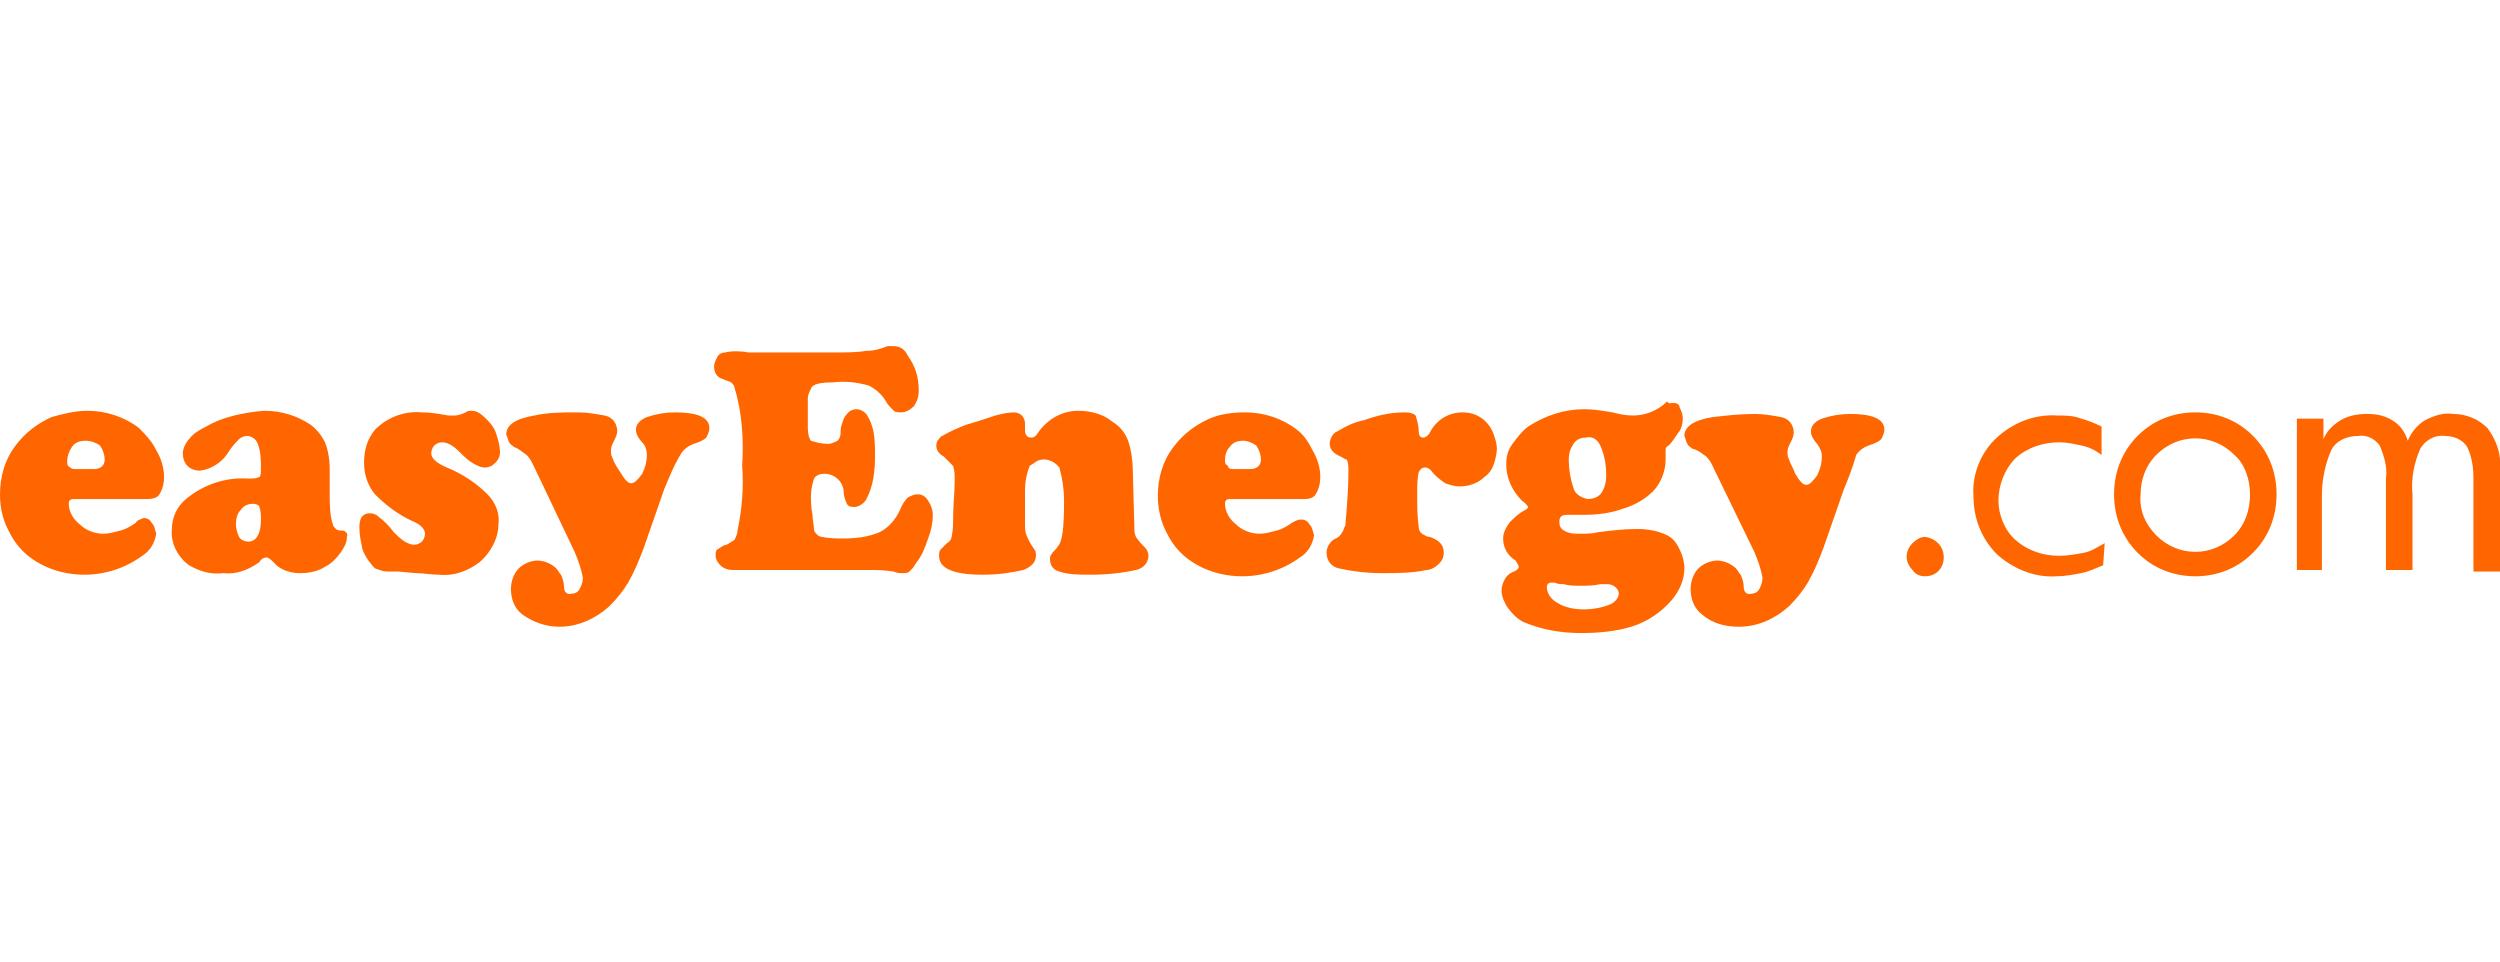 <svg width="260" height="100" viewBox="0 0 130 50" fill="none" xmlns="http://www.w3.org/2000/svg">
<g clip-path="url(#clip0_740_1908)">
<path d="M7.638 25.951H3.819C3.656 25.951 3.575 26.033 3.575 26.197C3.575 26.607 3.819 27.016 4.144 27.262C4.469 27.59 4.956 27.754 5.362 27.754C5.688 27.754 5.931 27.672 6.256 27.59C6.581 27.508 6.825 27.344 7.069 27.18C7.15 27.016 7.312 27.016 7.475 26.934C7.638 26.934 7.8 27.016 7.881 27.18C8.044 27.344 8.044 27.508 8.125 27.754C8.044 28.246 7.8 28.656 7.394 28.902C6.5 29.557 5.444 29.885 4.388 29.885C3.331 29.885 2.275 29.557 1.462 28.902C1.056 28.574 0.731 28.164 0.487 27.672C0.163 27.098 0 26.443 0 25.705C0 24.803 0.244 23.902 0.812 23.164C1.3 22.508 1.95 22.016 2.681 21.689C3.25 21.525 3.9 21.361 4.55 21.361C5.525 21.361 6.5 21.689 7.231 22.262C7.556 22.59 7.881 22.918 8.125 23.41C8.369 23.82 8.531 24.311 8.531 24.803C8.531 25.131 8.45 25.459 8.287 25.705C8.206 25.869 7.963 25.951 7.638 25.951ZM3.981 24.393H4.875C5.2 24.393 5.444 24.23 5.444 23.902C5.444 23.656 5.362 23.41 5.2 23.164C4.956 23 4.713 22.918 4.469 22.918C4.144 22.918 3.9 23 3.737 23.246C3.575 23.492 3.494 23.738 3.494 23.984C3.494 24.148 3.494 24.23 3.656 24.311C3.737 24.393 3.819 24.393 3.981 24.393ZM13.731 21.361C14.625 21.361 15.438 21.607 16.169 22.098C16.494 22.344 16.738 22.672 16.9 23C17.062 23.41 17.144 23.902 17.144 24.393V25.623C17.144 26.197 17.144 26.77 17.306 27.262C17.306 27.344 17.387 27.426 17.469 27.508C17.55 27.59 17.712 27.59 17.794 27.59C17.956 27.59 18.119 27.754 18.038 27.918C18.038 28.246 17.875 28.492 17.712 28.738C17.469 29.066 17.225 29.311 16.9 29.475C16.494 29.721 16.087 29.803 15.6 29.803C15.113 29.803 14.544 29.639 14.219 29.23C14.137 29.148 14.056 29.066 13.894 28.984C13.731 28.984 13.569 29.066 13.488 29.23C12.919 29.639 12.269 29.885 11.619 29.803C10.969 29.885 10.4 29.721 9.831 29.393C9.262 28.984 8.856 28.246 8.938 27.508C8.938 26.934 9.181 26.361 9.669 25.951C10.562 25.213 11.7 24.803 12.919 24.885C13.162 24.885 13.325 24.885 13.488 24.803C13.569 24.721 13.569 24.557 13.569 24.393C13.569 23.984 13.569 23.492 13.406 23.082C13.325 22.836 13.081 22.672 12.838 22.672C12.675 22.672 12.512 22.754 12.431 22.836C12.269 23 12.106 23.164 11.944 23.41C11.619 23.984 11.05 24.393 10.4 24.475C10.156 24.475 9.912 24.393 9.75 24.23C9.588 24.066 9.506 23.82 9.506 23.574C9.506 23.328 9.669 23 9.831 22.836C10.075 22.508 10.4 22.344 10.725 22.18C11.537 21.689 12.675 21.443 13.731 21.361ZM13.162 26.197C12.919 26.197 12.675 26.279 12.512 26.525C12.35 26.689 12.269 26.934 12.269 27.262C12.269 27.508 12.35 27.754 12.431 27.918C12.512 28.082 12.756 28.164 12.919 28.164C13.325 28.164 13.569 27.754 13.569 27.016C13.569 26.77 13.569 26.607 13.488 26.361C13.488 26.279 13.325 26.197 13.162 26.197ZM21.938 21.443C22.425 21.443 22.831 21.525 23.319 21.607H23.644C23.806 21.607 24.05 21.525 24.212 21.443C24.294 21.361 24.456 21.361 24.538 21.361C24.863 21.361 25.106 21.607 25.35 21.852C25.594 22.098 25.756 22.344 25.837 22.672C25.919 22.918 26 23.246 26 23.492C26 23.738 25.919 23.902 25.756 24.066C25.594 24.23 25.431 24.311 25.188 24.311C25.025 24.311 24.863 24.23 24.7 24.148C24.375 23.984 24.131 23.738 23.887 23.492C23.644 23.246 23.319 23 22.994 23C22.669 23 22.425 23.246 22.425 23.574C22.425 23.82 22.669 24.066 23.238 24.311C24.05 24.639 24.781 25.131 25.35 25.705C25.756 26.115 26 26.689 25.919 27.262C25.919 28 25.512 28.738 24.944 29.23C24.294 29.721 23.562 29.967 22.831 29.885C22.425 29.885 22.019 29.803 21.613 29.803L20.719 29.721H20.15C19.906 29.721 19.744 29.639 19.5 29.557C19.256 29.311 19.012 28.984 18.85 28.574C18.769 28.164 18.688 27.836 18.688 27.426C18.688 26.934 18.85 26.689 19.256 26.689C19.419 26.689 19.581 26.77 19.663 26.852C19.988 27.098 20.231 27.344 20.475 27.672C20.637 27.836 20.8 28 21.044 28.164C21.206 28.246 21.369 28.328 21.531 28.328C21.694 28.328 21.856 28.246 21.938 28.164C22.019 28.082 22.1 27.918 22.1 27.754C22.1 27.508 21.856 27.262 21.45 27.098C20.719 26.77 20.069 26.279 19.5 25.705C19.094 25.213 18.931 24.639 18.931 24.066C18.931 23.41 19.094 22.836 19.5 22.344C20.15 21.689 21.044 21.361 21.938 21.443ZM34.531 25.459L33.475 28.492C33.231 29.148 32.987 29.721 32.663 30.295C32.419 30.705 32.094 31.115 31.688 31.525C30.956 32.18 30.062 32.59 29.087 32.59C28.356 32.59 27.706 32.344 27.137 31.934C26.731 31.607 26.569 31.115 26.569 30.623C26.569 30.213 26.731 29.803 26.975 29.557C27.219 29.311 27.625 29.148 27.95 29.148C28.275 29.148 28.681 29.311 28.925 29.557C29.006 29.639 29.087 29.803 29.169 29.885C29.25 30.049 29.331 30.295 29.331 30.541C29.331 30.787 29.494 30.951 29.738 30.869C29.9 30.869 30.062 30.787 30.144 30.623C30.225 30.459 30.306 30.295 30.306 30.049C30.225 29.557 30.062 29.148 29.9 28.738L27.869 24.475C27.706 24.148 27.625 23.902 27.381 23.656C27.137 23.492 26.975 23.328 26.731 23.246C26.65 23.164 26.488 23.082 26.488 23C26.406 22.918 26.406 22.754 26.325 22.59C26.325 22.098 26.812 21.77 27.788 21.607C28.519 21.443 29.25 21.443 30.062 21.443C30.55 21.443 30.956 21.525 31.444 21.607C31.85 21.689 32.094 22.016 32.094 22.426C32.094 22.59 32.013 22.754 31.931 22.918C31.85 23.082 31.769 23.246 31.769 23.41C31.769 23.574 31.769 23.656 31.85 23.82C31.931 24.066 32.094 24.311 32.256 24.557C32.5 24.967 32.663 25.131 32.825 25.131C32.987 25.131 33.15 24.967 33.394 24.639C33.556 24.311 33.638 23.984 33.638 23.656C33.638 23.41 33.556 23.164 33.394 23C33.231 22.836 33.069 22.59 33.069 22.344C33.069 22.098 33.231 21.852 33.638 21.689C34.125 21.525 34.612 21.443 35.1 21.443C36.237 21.443 36.888 21.689 36.888 22.262C36.888 22.426 36.806 22.59 36.725 22.754C36.562 22.918 36.319 23 36.075 23.082C35.831 23.164 35.587 23.328 35.425 23.574C35.019 24.23 34.775 24.885 34.531 25.459ZM38.919 18.328H43.144C44.038 18.328 44.606 18.328 45.013 18.246C45.419 18.246 45.744 18.164 46.15 18H46.475C46.8 18 47.044 18.164 47.206 18.492C47.612 19.066 47.775 19.639 47.775 20.295C47.775 20.623 47.694 20.869 47.531 21.115C47.369 21.279 47.125 21.443 46.881 21.443C46.719 21.443 46.556 21.443 46.475 21.361C46.312 21.197 46.15 21.033 46.069 20.869C45.825 20.459 45.5 20.213 45.175 20.049C44.606 19.885 43.956 19.803 43.306 19.885C42.656 19.885 42.25 19.967 42.169 20.213C42.087 20.377 42.006 20.541 42.006 20.705V22.262C42.006 22.59 42.087 22.836 42.169 22.918C42.413 23 42.737 23.082 43.062 23.082C43.225 23.082 43.388 23 43.55 22.918C43.712 22.754 43.712 22.59 43.712 22.426C43.712 22.18 43.794 22.016 43.875 21.77C43.956 21.607 44.038 21.525 44.119 21.443C44.2 21.361 44.362 21.279 44.525 21.279C44.769 21.279 45.013 21.443 45.094 21.607C45.256 21.852 45.337 22.098 45.419 22.426C45.5 22.836 45.5 23.328 45.5 23.738C45.5 24.475 45.419 25.213 45.094 25.869C45.013 26.115 44.688 26.361 44.444 26.361C44.281 26.361 44.119 26.361 44.038 26.197C43.956 26.033 43.875 25.787 43.875 25.623C43.875 25.049 43.388 24.639 42.9 24.639H42.819C42.656 24.639 42.413 24.721 42.331 24.885C42.25 25.131 42.169 25.459 42.169 25.787C42.169 26.033 42.169 26.361 42.25 26.77C42.25 27.016 42.331 27.344 42.331 27.59C42.413 27.754 42.575 27.918 42.737 27.918C43.144 28 43.469 28 43.875 28C44.525 28 45.175 27.918 45.744 27.672C46.231 27.426 46.556 27.016 46.8 26.525C46.881 26.279 47.044 26.033 47.206 25.869C47.369 25.787 47.531 25.705 47.694 25.705C47.938 25.705 48.1 25.787 48.263 26.033C48.425 26.279 48.506 26.525 48.506 26.77C48.506 27.18 48.425 27.59 48.263 28C48.1 28.492 47.938 28.902 47.612 29.311C47.531 29.475 47.45 29.557 47.288 29.721C47.206 29.803 47.044 29.803 46.962 29.803C46.8 29.803 46.638 29.803 46.475 29.721C45.987 29.639 45.5 29.639 45.094 29.639H38.106C37.862 29.639 37.619 29.557 37.456 29.393C37.294 29.23 37.212 29.066 37.212 28.902C37.212 28.738 37.212 28.656 37.294 28.574C37.456 28.492 37.619 28.328 37.781 28.328C37.944 28.246 38.025 28.164 38.188 28.082C38.269 27.918 38.35 27.754 38.35 27.59C38.594 26.443 38.675 25.295 38.594 24.23C38.675 22.836 38.594 21.443 38.188 20.131C38.188 20.049 38.106 19.967 38.025 19.885C37.862 19.803 37.781 19.803 37.619 19.721C37.294 19.639 37.131 19.393 37.131 19.066C37.131 18.902 37.212 18.738 37.294 18.574C37.375 18.41 37.538 18.328 37.7 18.328C38.025 18.246 38.513 18.246 38.919 18.328ZM58.906 24.475L58.987 27.426C58.987 27.59 58.987 27.754 59.069 27.918C59.231 28.164 59.394 28.328 59.556 28.492C59.638 28.574 59.719 28.738 59.719 28.902C59.719 29.23 59.475 29.557 59.069 29.639C58.337 29.803 57.525 29.885 56.712 29.885C56.144 29.885 55.575 29.885 55.087 29.721C54.763 29.639 54.6 29.393 54.6 29.066C54.6 28.984 54.6 28.902 54.681 28.82C54.763 28.656 54.925 28.574 55.006 28.41C55.25 28.164 55.331 27.426 55.331 26.033C55.331 25.459 55.25 24.885 55.087 24.311C54.763 23.902 54.194 23.738 53.788 24.066C53.706 24.148 53.625 24.148 53.544 24.23C53.381 24.639 53.3 25.049 53.3 25.541V27.18C53.3 27.426 53.3 27.672 53.381 27.836C53.462 28.082 53.625 28.328 53.788 28.574C53.869 28.656 53.869 28.82 53.869 28.902C53.869 29.23 53.625 29.475 53.219 29.639C52.487 29.803 51.837 29.885 51.106 29.885C49.562 29.885 48.831 29.557 48.831 28.902C48.831 28.82 48.831 28.656 48.913 28.574L49.237 28.246C49.4 28.164 49.481 28 49.481 27.918C49.562 27.59 49.562 27.262 49.562 26.934C49.562 26.279 49.644 25.623 49.644 24.967C49.644 24.721 49.644 24.475 49.562 24.23L49.075 23.738C48.75 23.574 48.587 23.246 48.75 22.918C48.831 22.836 48.913 22.672 48.994 22.672C49.4 22.426 49.806 22.262 50.212 22.098C50.781 21.934 51.269 21.77 51.756 21.607C52.081 21.525 52.406 21.443 52.731 21.443C52.894 21.443 53.056 21.525 53.138 21.607C53.219 21.689 53.3 21.852 53.3 22.016V22.344C53.3 22.59 53.381 22.754 53.625 22.754C53.788 22.754 53.869 22.672 54.031 22.426C54.519 21.77 55.25 21.361 56.062 21.361C56.712 21.361 57.362 21.525 57.85 21.934C58.256 22.18 58.5 22.508 58.663 22.918C58.825 23.41 58.906 23.984 58.906 24.475ZM67.844 25.951H63.944C63.781 25.951 63.7 26.033 63.7 26.197C63.7 26.607 63.944 27.016 64.269 27.262C64.594 27.59 65.081 27.754 65.487 27.754C65.812 27.754 66.056 27.672 66.381 27.59C66.706 27.508 66.95 27.344 67.194 27.18C67.356 27.098 67.438 27.016 67.681 27.016C67.844 27.016 68.006 27.098 68.088 27.262C68.25 27.426 68.25 27.59 68.331 27.836C68.25 28.328 68.006 28.738 67.6 28.984C66.706 29.639 65.65 29.967 64.594 29.967C63.538 29.967 62.481 29.639 61.669 28.984C61.263 28.656 60.938 28.246 60.694 27.754C60.369 27.18 60.206 26.443 60.206 25.787C60.206 24.885 60.45 23.984 61.019 23.246C61.506 22.59 62.156 22.098 62.888 21.77C63.456 21.525 64.106 21.443 64.756 21.443C65.731 21.443 66.706 21.77 67.438 22.344C67.763 22.59 68.006 22.918 68.25 23.41C68.494 23.82 68.656 24.311 68.656 24.803C68.656 25.131 68.575 25.459 68.412 25.705C68.331 25.869 68.088 25.951 67.844 25.951ZM64.188 24.393H65C65.325 24.393 65.569 24.23 65.569 23.902C65.569 23.656 65.487 23.41 65.325 23.164C65.081 23 64.838 22.918 64.675 22.918C64.35 22.918 64.106 23 63.944 23.246C63.781 23.41 63.7 23.656 63.7 23.902C63.7 24.066 63.7 24.148 63.862 24.23C63.862 24.393 64.025 24.393 64.188 24.393ZM73.044 21.443C73.369 21.443 73.531 21.525 73.612 21.607C73.694 21.852 73.775 22.18 73.775 22.426C73.775 22.672 73.856 22.754 74.019 22.754C74.1 22.754 74.263 22.672 74.344 22.508C74.669 21.852 75.319 21.443 76.05 21.443C76.537 21.443 76.944 21.607 77.269 21.934C77.431 22.098 77.594 22.344 77.675 22.59C77.756 22.836 77.838 23.082 77.838 23.328C77.838 23.574 77.756 23.902 77.675 24.148C77.594 24.393 77.431 24.639 77.188 24.803C76.862 25.131 76.375 25.295 75.888 25.295C75.644 25.295 75.4 25.213 75.156 25.131C74.912 24.967 74.588 24.721 74.425 24.475C74.344 24.393 74.263 24.311 74.1 24.311C73.938 24.311 73.856 24.393 73.775 24.557C73.694 24.885 73.694 25.295 73.694 25.705C73.694 26.279 73.694 26.852 73.775 27.426C73.775 27.59 73.856 27.672 73.938 27.754C74.1 27.836 74.181 27.918 74.344 27.918C74.831 28.082 75.075 28.328 75.075 28.738C75.075 28.984 74.994 29.148 74.831 29.311C74.669 29.475 74.425 29.639 74.181 29.639C73.45 29.803 72.638 29.803 71.825 29.803C71.094 29.803 70.362 29.721 69.631 29.557C69.225 29.475 68.981 29.148 68.981 28.738C68.981 28.41 69.225 28.082 69.469 28C69.631 27.918 69.713 27.836 69.794 27.672C69.875 27.59 69.875 27.426 69.956 27.344C70.037 26.361 70.119 25.459 70.119 24.475C70.119 24.311 70.119 24.066 70.037 23.902C69.956 23.902 69.875 23.82 69.713 23.738C69.306 23.574 69.144 23.328 69.144 23.082C69.144 22.836 69.306 22.508 69.55 22.426C69.956 22.18 70.444 21.934 70.931 21.852C71.581 21.607 72.312 21.443 73.044 21.443ZM87.019 20.951C87.181 20.951 87.344 21.033 87.344 21.197C87.425 21.361 87.506 21.525 87.506 21.77C87.506 22.016 87.425 22.344 87.263 22.508C87.1 22.754 86.938 23 86.775 23.164C86.612 23.246 86.612 23.328 86.612 23.41V23.902C86.612 24.475 86.369 25.131 85.963 25.541C85.556 25.951 84.987 26.279 84.419 26.443C83.769 26.689 83.037 26.77 82.388 26.77H81.494C81.25 26.77 81.088 26.852 81.088 27.098V27.18C81.088 27.344 81.169 27.508 81.331 27.59C81.575 27.754 81.9 27.754 82.144 27.754C82.469 27.754 82.794 27.754 83.119 27.672C83.769 27.59 84.419 27.508 85.15 27.508C85.638 27.508 86.206 27.59 86.694 27.836C87.019 28 87.181 28.246 87.344 28.574C87.506 28.902 87.588 29.23 87.588 29.557C87.588 30.131 87.344 30.705 86.938 31.197C86.369 31.852 85.638 32.344 84.825 32.59C84.013 32.836 83.119 32.918 82.225 32.918C81.169 32.918 80.194 32.754 79.219 32.344C78.894 32.18 78.65 31.934 78.406 31.607C78.244 31.361 78.081 31.033 78.081 30.705C78.081 30.459 78.162 30.295 78.244 30.131C78.325 29.967 78.487 29.803 78.731 29.721C78.894 29.639 78.975 29.557 78.975 29.475C78.975 29.393 78.894 29.311 78.812 29.148C78.406 28.902 78.162 28.492 78.162 28C78.162 27.672 78.325 27.426 78.487 27.18C78.731 26.934 78.975 26.689 79.3 26.525C79.463 26.443 79.463 26.361 79.463 26.361C79.463 26.361 79.381 26.197 79.138 26.033C78.65 25.541 78.325 24.885 78.325 24.148C78.325 23.738 78.406 23.41 78.65 23.082C78.894 22.754 79.138 22.426 79.463 22.18C80.356 21.607 81.331 21.279 82.388 21.279C82.875 21.279 83.362 21.361 83.85 21.443C84.175 21.525 84.5 21.607 84.906 21.607C85.556 21.607 86.206 21.361 86.694 20.869C86.775 21.033 86.856 20.951 87.019 20.951ZM80.681 30.295C80.519 30.295 80.438 30.377 80.438 30.541C80.438 30.869 80.681 31.197 81.006 31.361C81.412 31.607 81.9 31.689 82.388 31.689C82.794 31.689 83.281 31.607 83.688 31.443C83.931 31.361 84.175 31.115 84.175 30.869C84.175 30.705 84.094 30.623 84.013 30.541C83.931 30.459 83.769 30.377 83.606 30.377H83.2C82.875 30.459 82.55 30.459 82.144 30.459C81.9 30.459 81.575 30.459 81.331 30.377C81.169 30.377 81.006 30.377 80.844 30.295H80.681ZM82.469 22.754C82.225 22.754 81.981 22.836 81.819 23.082C81.656 23.328 81.575 23.574 81.575 23.902C81.575 24.393 81.656 24.885 81.819 25.377C81.9 25.705 82.225 25.869 82.55 25.951C82.794 25.951 83.119 25.869 83.281 25.623C83.444 25.377 83.525 25.049 83.525 24.721C83.525 24.23 83.444 23.738 83.281 23.328C83.119 22.836 82.794 22.672 82.469 22.754ZM95.875 25.459L94.819 28.492C94.575 29.148 94.331 29.721 94.006 30.295C93.763 30.705 93.438 31.115 93.031 31.525C92.3 32.18 91.406 32.59 90.431 32.59C89.7 32.59 89.05 32.426 88.481 31.934C88.075 31.607 87.912 31.115 87.912 30.623C87.912 30.213 88.075 29.803 88.319 29.557C88.562 29.311 88.969 29.148 89.294 29.148C89.619 29.148 90.025 29.311 90.269 29.557C90.35 29.639 90.431 29.803 90.513 29.885C90.594 30.049 90.675 30.295 90.675 30.541C90.675 30.787 90.838 30.951 91.081 30.869C91.244 30.869 91.406 30.787 91.487 30.623C91.569 30.459 91.65 30.295 91.65 30.049C91.569 29.557 91.406 29.148 91.244 28.738L89.213 24.557C89.05 24.23 88.969 23.984 88.725 23.738C88.481 23.574 88.319 23.41 87.994 23.328C87.912 23.246 87.75 23.164 87.75 23.082C87.669 23 87.669 22.836 87.588 22.672C87.588 22.18 88.075 21.852 89.05 21.689C89.781 21.607 90.513 21.525 91.244 21.525C91.731 21.525 92.138 21.607 92.625 21.689C93.031 21.77 93.275 22.098 93.275 22.508C93.275 22.672 93.194 22.836 93.112 23C93.031 23.164 92.95 23.328 92.95 23.492C92.95 23.656 92.95 23.738 93.031 23.902C93.112 24.148 93.275 24.393 93.356 24.639C93.6 25.049 93.763 25.213 93.925 25.213C94.088 25.213 94.25 25.049 94.494 24.721C94.656 24.393 94.737 24.066 94.737 23.738C94.737 23.492 94.656 23.328 94.494 23.082C94.331 22.918 94.169 22.672 94.169 22.426C94.169 22.18 94.331 21.934 94.737 21.77C95.225 21.607 95.713 21.525 96.2 21.525C97.338 21.525 97.987 21.77 97.987 22.344C97.987 22.508 97.906 22.672 97.825 22.836C97.662 23 97.419 23.082 97.175 23.164C96.931 23.246 96.688 23.41 96.525 23.656C96.362 24.23 96.119 24.885 95.875 25.459ZM101.075 28.984C101.075 29.557 100.669 29.967 100.1 29.967C99.856 29.967 99.612 29.885 99.45 29.639C99.044 29.23 99.044 28.656 99.45 28.246C99.612 28.082 99.856 27.918 100.1 27.918C100.669 28 101.075 28.41 101.075 28.984ZM109.363 29.393C108.956 29.557 108.631 29.721 108.225 29.803C107.819 29.885 107.331 29.967 106.925 29.967C105.788 30.049 104.65 29.557 103.838 28.82C103.025 28 102.619 26.934 102.619 25.787C102.538 24.639 103.025 23.492 103.838 22.754C104.731 21.934 105.869 21.525 107.006 21.607C107.412 21.607 107.819 21.607 108.225 21.77C108.55 21.852 108.956 22.016 109.281 22.18V23.656C108.956 23.41 108.631 23.246 108.225 23.164C107.819 23.082 107.494 23 107.088 23C106.275 23 105.463 23.246 104.812 23.82C104.244 24.393 103.919 25.213 103.919 26.033C103.919 26.77 104.244 27.59 104.812 28.082C105.463 28.656 106.275 28.902 107.088 28.902C107.494 28.902 107.981 28.82 108.387 28.738C108.794 28.656 109.119 28.41 109.444 28.246L109.363 29.393ZM118.381 25.705C118.381 26.852 117.975 27.918 117.162 28.738C116.35 29.557 115.294 29.967 114.156 29.967C113.019 29.967 111.963 29.557 111.15 28.738C110.338 27.918 109.931 26.852 109.931 25.705C109.931 24.557 110.338 23.492 111.15 22.672C111.963 21.852 113.019 21.443 114.156 21.443C115.294 21.443 116.35 21.852 117.162 22.672C117.975 23.492 118.381 24.557 118.381 25.705ZM117 25.705C117 24.967 116.756 24.148 116.188 23.656C115.05 22.508 113.262 22.508 112.125 23.656C111.556 24.23 111.312 24.967 111.312 25.705C111.231 26.525 111.556 27.262 112.125 27.836C113.262 28.984 115.05 28.984 116.188 27.836C116.756 27.262 117 26.525 117 25.705ZM130 29.721H128.619V24.885C128.619 24.311 128.537 23.738 128.294 23.246C128.05 22.836 127.562 22.672 127.156 22.672C126.588 22.59 126.1 22.918 125.856 23.328C125.531 24.066 125.369 24.885 125.45 25.705V29.639H124.069V24.885C124.15 24.311 123.988 23.738 123.744 23.164C123.5 22.836 123.094 22.59 122.606 22.672C122.037 22.672 121.469 22.918 121.225 23.41C120.9 24.148 120.738 24.967 120.738 25.787V29.639H119.438V21.77H120.819V22.836C120.981 22.426 121.306 22.098 121.713 21.852C122.119 21.607 122.606 21.525 123.094 21.525C123.581 21.525 123.988 21.607 124.394 21.852C124.8 22.098 125.044 22.426 125.206 22.918C125.369 22.508 125.694 22.098 126.1 21.852C126.587 21.607 127.075 21.443 127.562 21.525C128.212 21.525 128.863 21.77 129.35 22.262C129.837 22.918 130.081 23.656 130 24.475V29.721Z" fill="#FF6600"/>
</g>
<defs>
<clipPath id="clip0_740_1908">
<rect width="130" height="15" fill="white" transform="translate(0 18)"/>
</clipPath>
</defs>
</svg>

